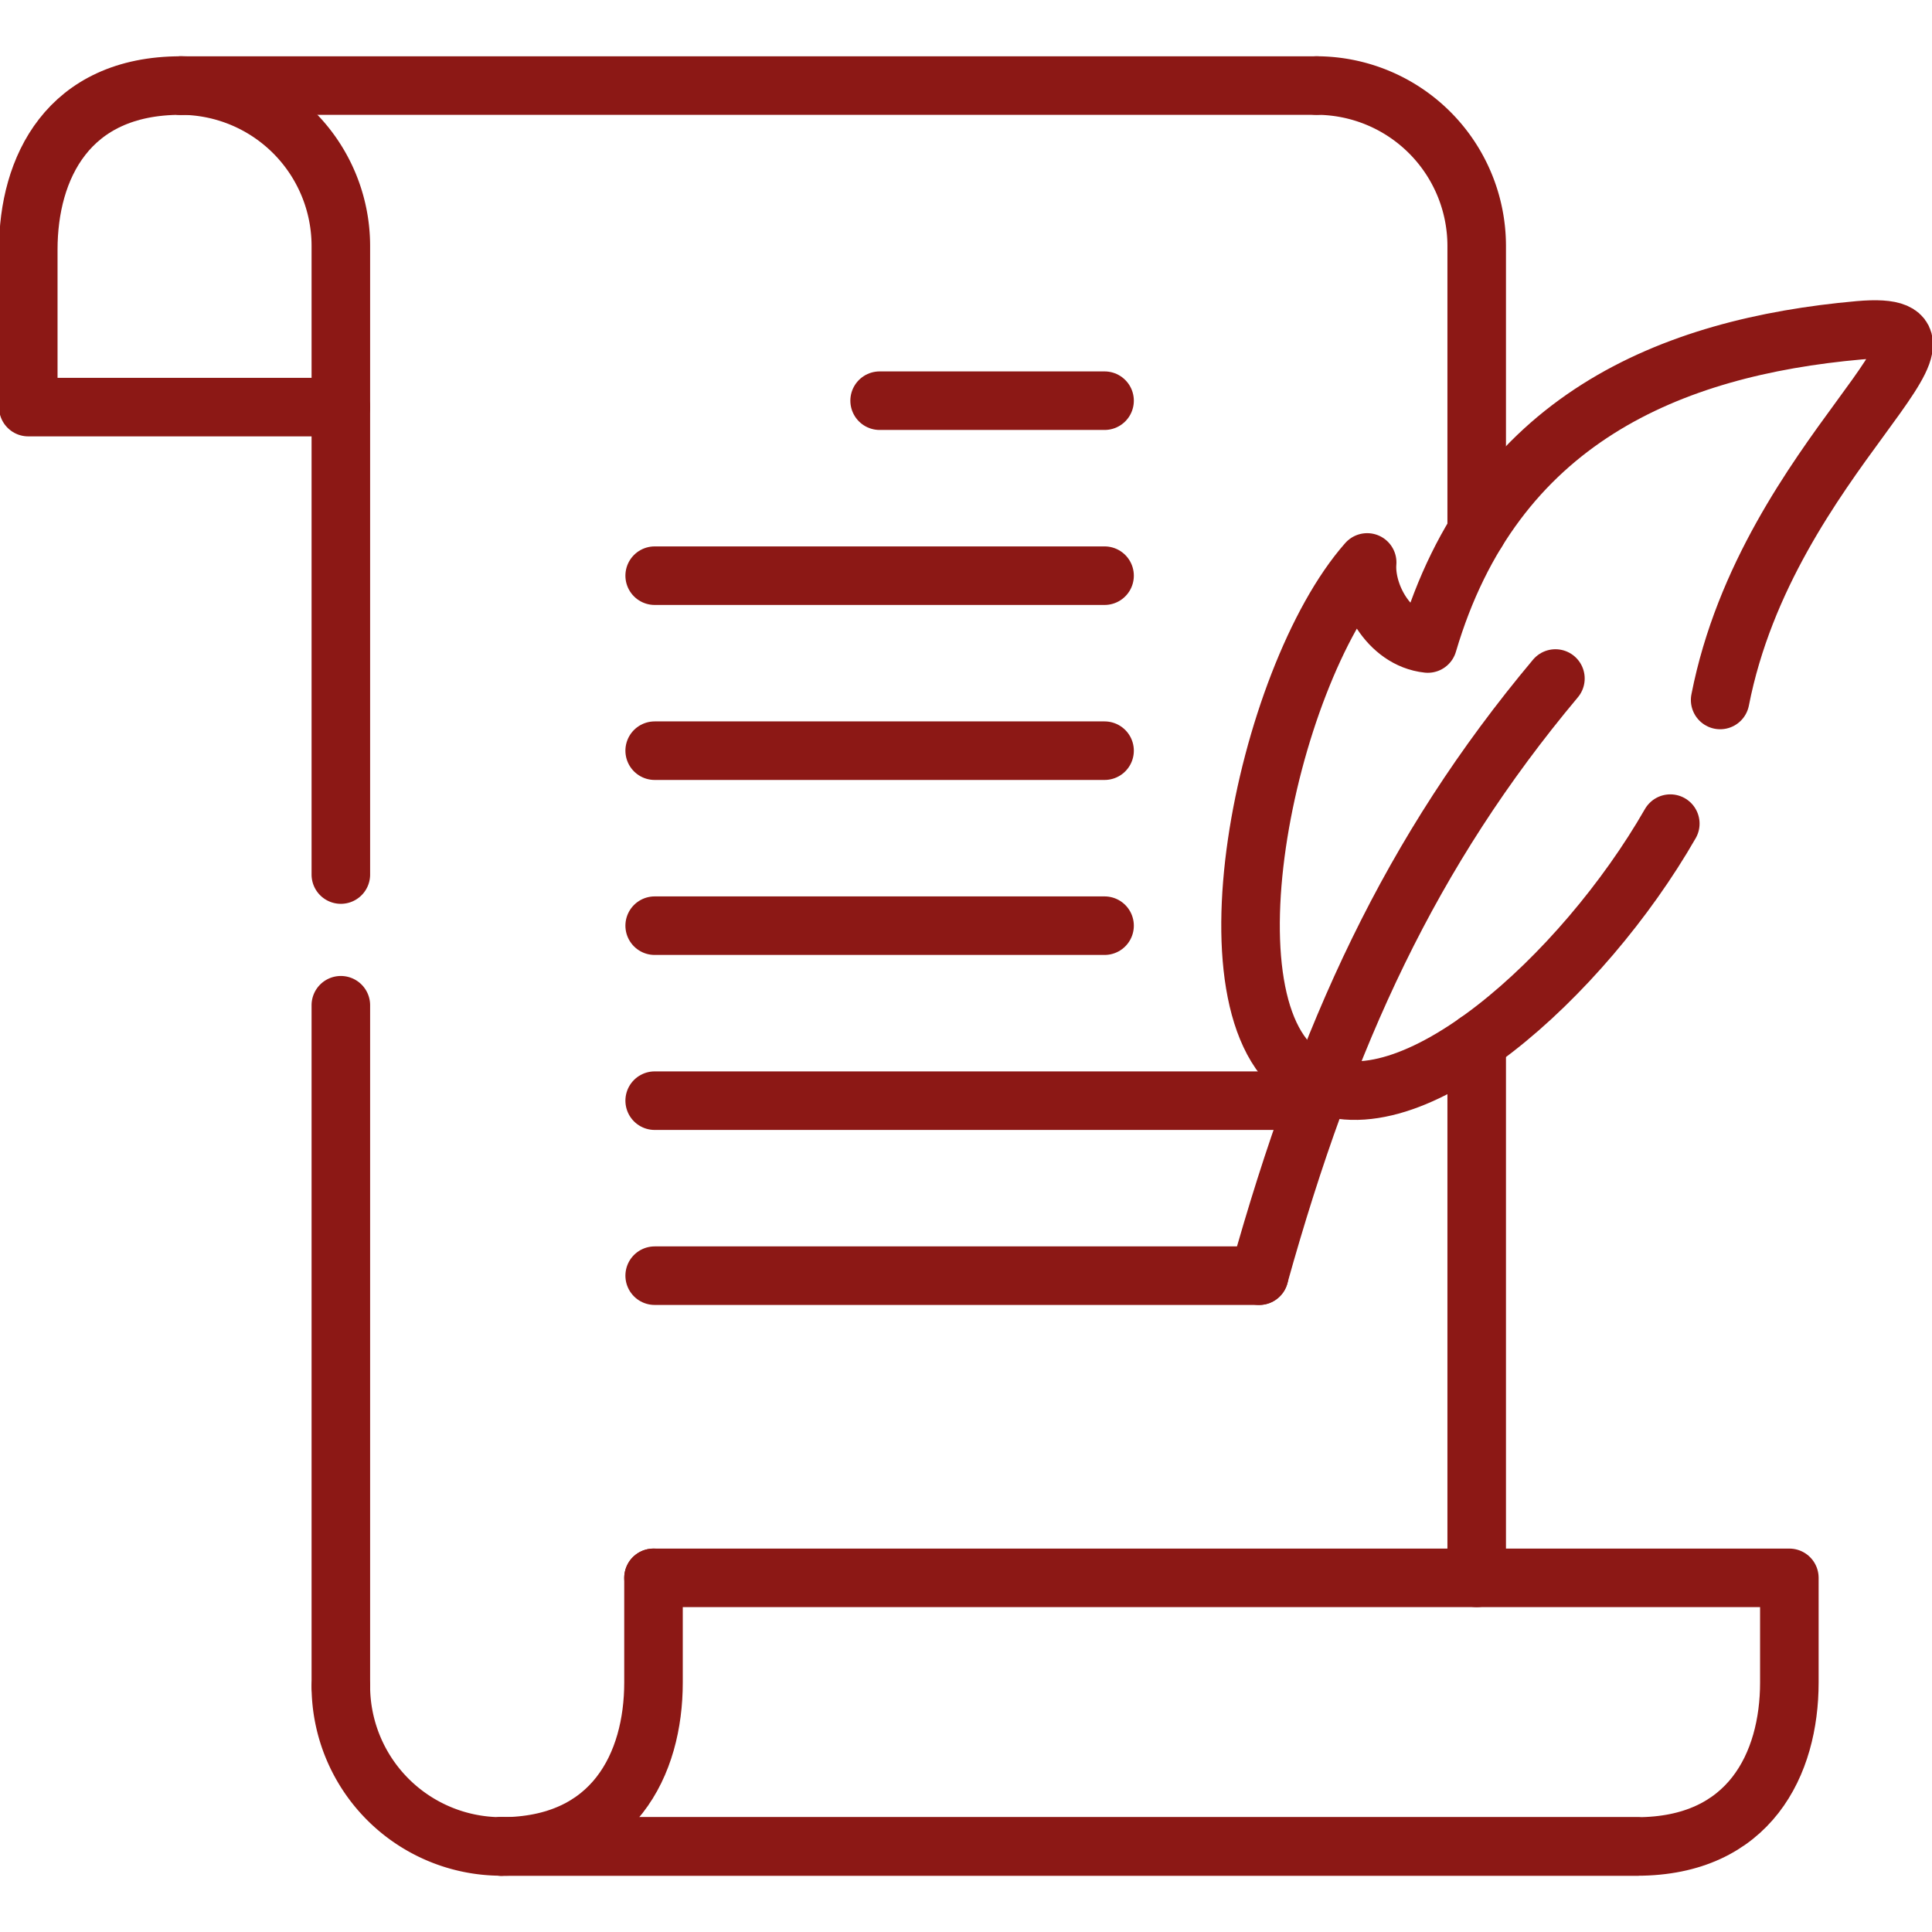 <svg xmlns="http://www.w3.org/2000/svg" xmlns:xlink="http://www.w3.org/1999/xlink" width="264" height="264" viewBox="0 0 264 264">
  <defs>
    <clipPath id="clip-path">
      <path id="path1638" d="M0-682.665H264v264H0Z" transform="translate(0 682.665)"/>
    </clipPath>
  </defs>
  <g id="g1632" transform="translate(0 682.665)">
    <g id="g1634" transform="translate(0 -682.665)">
      <g id="g1636" clip-path="url(#clip-path)">
        <g id="g1642" transform="translate(24.71 11.691)">
          <path id="path1644" d="M-34.676-170.973v-85.945a21.926,21.926,0,0,0-21.866-21.866M-34.676-60.048v-93.064" transform="translate(56.541 278.785)" fill="rgba(0,0,0,0)" stroke="#8c1815" stroke-linecap="round" stroke-linejoin="round" stroke-miterlimit="10" stroke-width="8"/>
        </g>
        <g id="g1646" transform="translate(24.709 11.691)">
          <path id="path1648" d="M-315.514-381.584H-470.723M-514.469-622.2h155.194" transform="translate(514.469 622.201)" fill="rgba(0,0,0,0)" stroke="#8c1815" stroke-linecap="round" stroke-linejoin="round" stroke-miterlimit="10" stroke-width="8"/>
        </g>
        <g id="g1650" transform="translate(46.575 230.428)">
          <path id="path1652" d="M-34.7-34.7h0A21.942,21.942,0,0,1-56.58-56.581" transform="translate(56.58 56.581)" fill="rgba(0,0,0,0)" stroke="#8c1815" stroke-linecap="round" stroke-linejoin="round" stroke-miterlimit="10" stroke-width="8"/>
        </g>
        <g id="g1654" transform="translate(179.902 11.689)">
          <path id="path1656" d="M0,0A21.932,21.932,0,0,1,21.883,21.868V60.962" fill="rgba(0,0,0,0)" stroke="#8c1815" stroke-linecap="round" stroke-linejoin="round" stroke-miterlimit="10" stroke-width="8"/>
        </g>
        <g id="g1658" transform="translate(201.785 142.4)">
          <path id="path1660" d="M0-116.1v-73.208" transform="translate(0 189.306)" fill="rgba(0,0,0,0)" stroke="#8c1815" stroke-linecap="round" stroke-linejoin="round" stroke-miterlimit="10" stroke-width="8"/>
        </g>
        <g id="g1662" transform="translate(68.456 215.607)">
          <path id="path1664" d="M0-58.2c15.42,0,20.843-11.284,20.843-22.408V-94.906" transform="translate(0 94.906)" fill="rgba(0,0,0,0)" stroke="#8c1815" stroke-linecap="round" stroke-linejoin="round" stroke-miterlimit="10" stroke-width="8"/>
        </g>
        <g id="g1666" transform="translate(120.197 54.752)">
          <path id="path1668" d="M0,0H30.737" fill="rgba(0,0,0,0)" stroke="#8c1815" stroke-linecap="round" stroke-linejoin="round" stroke-miterlimit="10" stroke-width="8"/>
        </g>
        <g id="g1670" transform="translate(89.459 78.664)">
          <path id="path1672" d="M0,0H61.475" fill="rgba(0,0,0,0)" stroke="#8c1815" stroke-linecap="round" stroke-linejoin="round" stroke-miterlimit="10" stroke-width="8"/>
        </g>
        <g id="g1674" transform="translate(89.459 102.577)">
          <path id="path1676" d="M0,0H61.475" fill="rgba(0,0,0,0)" stroke="#8c1815" stroke-linecap="round" stroke-linejoin="round" stroke-miterlimit="10" stroke-width="8"/>
        </g>
        <g id="g1678" transform="translate(89.459 126.49)">
          <path id="path1680" d="M0,0H61.475" fill="rgba(0,0,0,0)" stroke="#8c1815" stroke-linecap="round" stroke-linejoin="round" stroke-miterlimit="10" stroke-width="8"/>
        </g>
        <g id="g1682" transform="translate(89.459 150.402)">
          <path id="path1684" d="M0,0H90.123" fill="rgba(0,0,0,0)" stroke="#8c1815" stroke-linecap="round" stroke-linejoin="round" stroke-miterlimit="10" stroke-width="8"/>
        </g>
        <g id="g1686" transform="translate(170.882 45.026)">
          <path id="path1688" d="M-90.961-107.076c-11.971,20.887-35.678,42.154-48.935,35.109-16.18-7.82-6.475-54.943,7.513-70.8-.351,4.21,2.835,10.494,8.287,11.079,9.033-30.636,33.193-40.5,58.918-42.8,19.205-1.71-12.409,16.97-18.972,50.515" transform="translate(148.319 174.596)" fill="rgba(0,0,0,0)" stroke="#8c1815" stroke-linecap="round" stroke-linejoin="round" stroke-miterlimit="10" stroke-width="8"/>
        </g>
        <g id="g1690" transform="translate(172.055 92.711)">
          <path id="path1692" d="M0-129.412c9.223-33.034,20.726-58.013,40.487-81.6" transform="translate(0 211.017)" fill="rgba(0,0,0,0)" stroke="#8c1815" stroke-linecap="round" stroke-linejoin="round" stroke-miterlimit="10" stroke-width="8"/>
        </g>
        <g id="g1694" transform="translate(3.867 11.691)">
          <path id="path1696" d="M-33.053,0C-48.488,0-53.9,11.269-53.9,22.408v21.53h42.708" transform="translate(53.896)" fill="rgba(0,0,0,0)" stroke="#8c1815" stroke-linecap="round" stroke-linejoin="round" stroke-miterlimit="10" stroke-width="8"/>
        </g>
        <g id="g1698" transform="translate(68.456 215.607)">
          <path id="path1700" d="M0-58.2H155.209c15.42,0,20.843-11.284,20.843-22.408V-94.906H20.843" transform="translate(0 94.906)" fill="rgba(0,0,0,0)" stroke="#8c1815" stroke-linecap="round" stroke-linejoin="round" stroke-miterlimit="10" stroke-width="8"/>
        </g>
        <g id="g1702" transform="translate(89.459 174.315)">
          <path id="path1704" d="M0,0H82.6" fill="rgba(0,0,0,0)" stroke="#8c1815" stroke-linecap="round" stroke-linejoin="round" stroke-miterlimit="10" stroke-width="8"/>
        </g>
      </g>
    </g>
  </g>
</svg>
